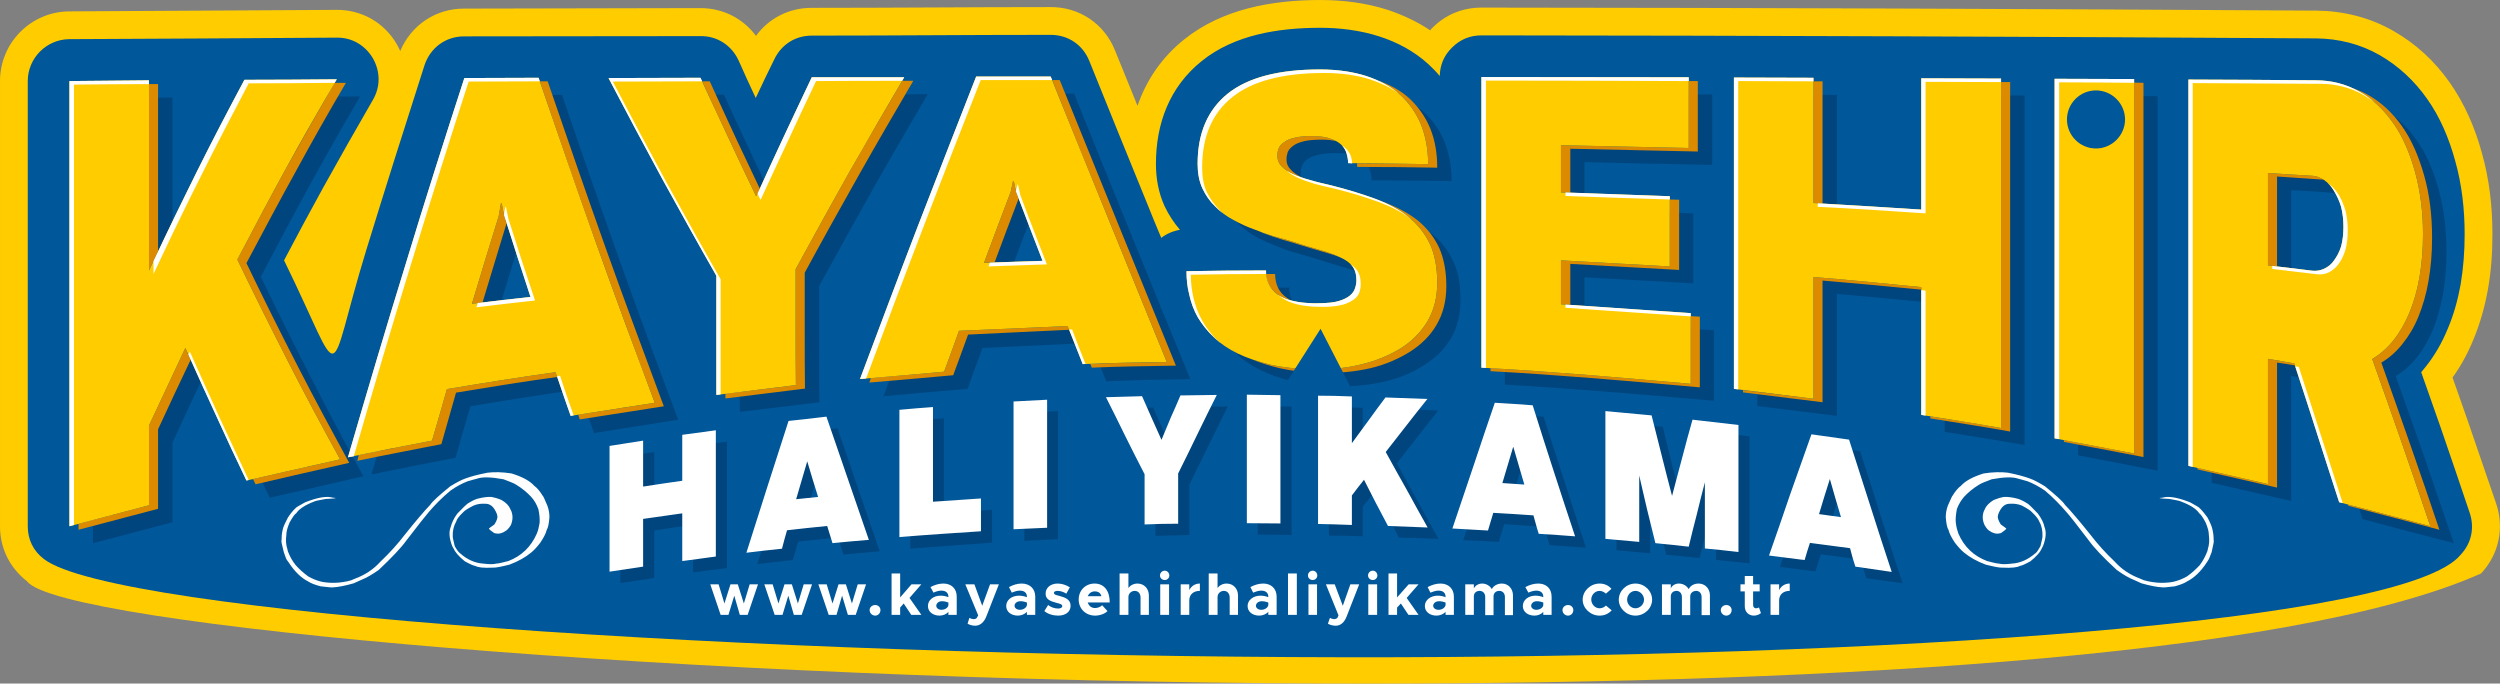 <?xml version="1.0" encoding="UTF-8"?>
<svg xmlns="http://www.w3.org/2000/svg" xmlns:xlink="http://www.w3.org/1999/xlink" xml:space="preserve" width="138.83mm" height="37.959mm" version="1.1" style="shape-rendering:geometricPrecision; text-rendering:geometricPrecision; image-rendering:optimizeQuality; fill-rule:evenodd; clip-rule:evenodd" viewBox="0 0 9901 2707">
 <rect x="0" y="0" width="9901" height="2707" fill="#808080" stroke="none"/>
 <defs>
  <style type="text/css">
   
    .fil1 {fill:#00579A}
    .fil8 {fill:#00579A}
    .fil0 {fill:#FFCC00}
    .fil4 {fill:#FEFEFE;fill-rule:nonzero}
    .fil2 {fill:#00457E;fill-rule:nonzero}
    .fil5 {fill:#DC8B00;fill-rule:nonzero}
    .fil6 {fill:#FFCC00;fill-rule:nonzero}
    .fil3 {fill:white;fill-rule:nonzero}
    .fil7 {fill:white;fill-rule:nonzero}
   
  </style>
 </defs>
 <g id="Layer_x0020_1">
  <path class="fil0" d="M4160 28c114,-1 214,66 256,172 30,73 59,146 89,219 35,-101 95,-191 185,-263 151,-121 349,-156 538,-156 90,0 181,11 268,39 59,20 116,46 168,81 3,-4 6,-7 9,-10 53,-53 120,-80 195,-80 1155,1 2145,5 3306,12 107,1 211,27 304,80 90,51 165,121 224,205 59,84 100,179 127,278 30,105 42,214 42,323 0,74 -5,147 -18,219 -12,67 -31,134 -57,197 -22,54 -49,104 -83,151 19,54 38,108 57,162 39,113 77,225 116,338 33,98 10,201 -60,276 -766,342 -2724,442 -4566,436 -2548,-9 -5023,-232 -5153,-405 -69,-54 -107,-131 -107,-218 0,-294 0,-588 0,-882 0,-294 0,-588 0,-881 0,-152 123,-275 274,-276 380,-2 674,-4 1058,-6 100,-1 190,50 240,137 5,9 9,17 13,26 43,-102 140,-168 252,-168 321,-1 614,-1 937,-2 89,0 169,41 220,110 51,-70 131,-111 220,-111 329,0 621,-3 946,-3z"></path>
  <path class="fil1" d="M9173 152c89,1 174,22 251,66 75,43 138,102 188,173 52,73 87,157 111,244 27,95 38,194 38,293 0,67 -5,134 -16,199 -11,60 -27,119 -51,175 -22,54 -51,105 -87,150 -6,7 -12,15 -18,22 26,73 51,146 77,219 39,113 77,225 115,338 20,59 7,120 -35,165 -216,269 -2267,410 -4414,407 -2381,-3 -4880,-175 -5158,-389 -42,-32 -64,-77 -64,-130 0,-294 0,-588 0,-882 0,-294 0,-588 0,-881 0,-91 74,-165 164,-166 591,-3 433,-2 1059,-6 61,-1 113,30 144,82 30,53 30,114 -1,166 -66,114 -131,229 -195,344 -53,96 -105,193 -156,290 246,502 161,496 326,-42 75,-244 152,-487 230,-730 23,-70 84,-115 157,-115 346,-1 580,0 936,-1 66,-1 123,36 151,96 22,50 45,100 68,149 24,-51 48,-102 73,-152 28,-59 83,-95 149,-95 366,0 590,-3 946,-3 69,0 127,39 153,103 76,189 153,378 230,567 18,45 36,89 55,134 21,-16 46,-27 74,-32 -24,-28 -45,-60 -61,-94 -24,-53 -34,-110 -34,-167 0,-160 54,-305 181,-407 130,-105 306,-132 469,-132 79,0 159,10 234,34 72,23 139,59 195,110 16,15 31,30 45,47 1,-44 17,-82 49,-113 32,-32 71,-48 117,-48 1100,1 2198,5 3305,12z"></path>
  <path class="fil2" d="M2745 1767c0,30 0,61 0,91 0,31 0,61 0,92 -51,6 -103,15 -154,23 0,-31 0,-61 0,-92 0,-30 0,-60 0,-91 -45,7 -90,14 -134,21 0,83 0,167 0,249 0,83 0,166 0,249 44,-6 89,-13 134,-20 0,-31 0,-63 0,-94 0,-31 0,-63 0,-94 51,-8 103,-16 154,-23 0,32 0,63 0,95 0,31 0,62 0,94 44,-6 89,-12 134,-17 0,-84 0,-167 0,-251 0,-83 0,-167 0,-250 -45,6 -90,12 -134,18zm595 429c48,-4 96,-8 144,-13 -28,-81 -56,-163 -84,-244 -28,-81 -55,-163 -83,-243 -50,5 -100,11 -150,17 -29,87 -56,174 -84,260 -28,87 -56,174 -84,261 47,-6 94,-11 141,-16 7,-24 14,-48 21,-73 52,-5 105,-11 158,-17 7,23 14,46 21,68zm-143 -173c14,-50 28,-100 43,-150 14,46 29,93 44,140 -29,3 -58,6 -87,10zm541 9c0,-62 0,-125 0,-187 0,-63 0,-125 0,-188 -44,3 -89,7 -133,11 0,84 0,168 0,252 0,84 0,169 0,253 108,-9 216,-16 324,-24 0,-43 0,-86 0,-130 -64,5 -128,9 -191,13zm319 110c45,-2 89,-5 133,-7 0,-84 0,-169 0,-253 0,-84 0,-169 0,-254 -44,3 -88,5 -133,7 0,85 0,169 0,253 0,85 0,169 0,254zm662 -531c-13,29 -26,59 -38,88 -13,29 -25,59 -38,88 -13,-29 -26,-58 -38,-86 -13,-29 -26,-58 -38,-87 -48,2 -96,3 -143,5 25,50 50,101 76,152 25,51 51,102 76,152 0,34 0,67 0,100 0,33 0,66 0,99 44,-1 89,-2 134,-3 0,-33 0,-66 0,-99 0,-33 0,-66 0,-100 25,-51 50,-103 76,-155 25,-51 51,-103 76,-155 -48,0 -95,1 -143,1zm262 506c44,0 89,1 134,2 0,-85 0,-170 0,-255 0,-84 0,-169 0,-254 -45,0 -90,-1 -134,-1 0,85 0,169 0,254 0,85 0,170 0,254zm559 12c52,1 105,3 157,5 -28,-50 -56,-100 -83,-150 -27,-49 -55,-99 -82,-149 27,-35 54,-70 82,-105 27,-35 54,-70 82,-104 -55,-3 -110,-5 -166,-7 -22,31 -45,61 -67,91 -22,30 -44,60 -66,90 0,-31 0,-61 0,-92 0,-31 0,-62 0,-93 -45,-1 -89,-3 -134,-3 0,85 0,170 0,254 0,85 0,170 0,255 45,0 89,1 134,3 0,-39 0,-78 0,-117 16,-20 32,-41 48,-62 16,31 32,61 48,92 15,31 31,61 47,92zm597 30c48,3 96,7 144,10 -28,-86 -57,-173 -84,-259 -28,-87 -56,-173 -84,-260 -50,-3 -100,-7 -149,-10 -29,83 -57,166 -85,249 -28,83 -56,167 -84,250 47,2 94,5 141,7 7,-23 14,-47 21,-70 53,3 106,7 159,11 7,24 14,48 21,72zm-144 -201c14,-48 29,-96 44,-143 14,49 29,99 43,149 -29,-2 -58,-4 -87,-6zm936 -230c-61,-7 -122,-14 -183,-20 -13,50 -27,100 -41,150 -13,50 -26,101 -40,151 -13,-53 -27,-107 -41,-160 -13,-53 -26,-106 -39,-159 -61,-5 -122,-11 -183,-17 0,85 0,169 0,253 0,85 0,169 0,253 44,4 88,8 133,12 0,-44 0,-87 0,-131 0,-44 0,-88 0,-131 11,44 21,89 32,134 10,44 21,89 32,134 44,4 88,8 132,13 11,-43 22,-85 32,-128 11,-42 22,-85 33,-127 0,44 0,87 0,131 0,44 0,87 0,131 44,5 88,9 133,14 0,-84 0,-168 0,-251 0,-84 0,-168 0,-252zm462 562c48,6 96,13 144,20 -28,-87 -57,-174 -85,-261 -27,-87 -55,-175 -83,-262 -50,-8 -100,-15 -150,-22 -28,80 -56,160 -84,240 -28,80 -56,160 -84,240 47,6 94,12 141,18 7,-23 14,-45 21,-68 53,7 106,14 159,22 7,24 14,48 21,73zm-144 -208c14,-47 29,-93 44,-140 14,51 28,101 43,151 -29,-4 -58,-8 -87,-11z"></path>
  <path class="fil3" d="M2702 1722c0,30 0,61 0,91 0,30 0,61 0,91 -52,7 -103,15 -155,23 0,-30 0,-61 0,-91 0,-30 0,-61 0,-91 -44,7 -89,14 -133,21 0,83 0,166 0,249 0,83 0,166 0,249 44,-7 89,-13 133,-20 0,-31 0,-63 0,-94 0,-32 0,-63 0,-95 52,-7 103,-15 155,-22 0,31 0,63 0,94 0,32 0,63 0,95 44,-6 89,-12 133,-18 0,-83 0,-167 0,-250 0,-83 0,-167 0,-250 -44,6 -89,12 -133,18zm595 429c48,-5 96,-9 144,-13 -28,-81 -56,-163 -84,-244 -28,-82 -56,-163 -84,-244 -50,6 -100,12 -150,17 -28,87 -56,174 -84,261 -28,87 -55,173 -83,261 47,-6 93,-11 141,-16 6,-24 13,-49 20,-73 53,-6 106,-12 159,-17 7,22 14,45 21,68zm-144 -174c15,-50 29,-100 44,-150 14,47 28,94 43,141 -29,3 -58,6 -87,9zm542 10c0,-63 0,-125 0,-188 0,-62 0,-125 0,-187 -45,3 -89,7 -133,11 0,84 0,168 0,252 0,84 0,168 0,252 108,-9 215,-16 323,-23 0,-43 0,-87 0,-130 -63,4 -127,9 -190,13zm319 109c44,-2 88,-4 133,-6 0,-84 0,-169 0,-253 0,-85 0,-169 0,-254 -45,2 -89,5 -133,7 0,84 0,169 0,253 0,85 0,169 0,253zm661 -530c-12,29 -25,58 -38,87 -12,30 -25,59 -37,89 -13,-29 -26,-58 -39,-87 -12,-28 -25,-57 -38,-86 -47,1 -95,3 -143,4 26,51 51,102 76,153 25,51 51,101 77,152 0,33 0,66 0,99 0,34 0,67 0,100 44,-2 89,-3 133,-3 0,-33 0,-66 0,-99 0,-33 0,-67 0,-100 26,-52 51,-103 76,-155 25,-52 51,-104 77,-156 -48,1 -96,1 -144,2zm263 506c44,0 89,1 133,1 0,-84 0,-169 0,-254 0,-85 0,-169 0,-254 -44,-1 -89,-1 -133,-2 0,85 0,170 0,255 0,85 0,169 0,254zm559 11c52,2 104,4 157,6 -28,-50 -56,-100 -83,-150 -28,-50 -56,-99 -83,-149 27,-35 55,-70 82,-105 27,-35 55,-70 83,-105 -56,-2 -111,-4 -166,-6 -23,30 -45,61 -67,91 -22,30 -44,60 -66,90 0,-31 0,-62 0,-93 0,-30 0,-61 0,-92 -45,-2 -90,-3 -134,-3 0,84 0,169 0,254 0,85 0,170 0,254 44,1 89,2 134,4 0,-39 0,-78 0,-117 15,-21 32,-41 48,-62 16,31 31,61 47,92 16,30 32,61 48,91zm597 31c48,3 95,6 144,10 -29,-87 -57,-173 -85,-259 -28,-87 -56,-173 -83,-260 -50,-4 -100,-7 -150,-10 -28,83 -57,166 -84,249 -28,83 -56,166 -84,249 47,3 94,5 141,8 7,-24 14,-47 21,-70 53,3 106,6 159,10 7,24 13,49 21,73zm-144 -201c14,-48 29,-96 43,-144 15,50 29,100 44,150 -29,-2 -58,-4 -87,-6zm935 -230c-61,-7 -121,-14 -182,-21 -14,50 -28,100 -41,151 -13,50 -27,100 -40,151 -14,-54 -28,-107 -41,-160 -13,-53 -27,-106 -40,-159 -61,-6 -122,-11 -183,-17 0,84 0,169 0,253 0,84 0,169 0,253 44,4 89,8 134,12 0,-44 0,-88 0,-131 0,-44 0,-88 0,-132 10,45 21,90 31,134 11,45 22,90 33,134 43,4 88,9 132,14 10,-43 21,-85 32,-128 10,-42 21,-85 32,-127 0,43 0,87 0,131 0,43 0,87 0,131 45,4 89,9 133,14 0,-84 0,-168 0,-252 0,-83 0,-167 0,-251zm463 561c47,7 95,14 144,21 -29,-87 -57,-174 -85,-262 -28,-87 -56,-174 -84,-262 -50,-7 -99,-14 -149,-21 -28,80 -57,160 -85,240 -27,80 -55,160 -83,240 47,6 93,12 141,18 7,-23 13,-45 21,-68 52,7 105,14 159,21 6,25 13,49 21,73zm-144 -208c14,-46 28,-93 43,-139 14,50 29,101 44,151 -30,-4 -59,-8 -87,-12z"></path>
  <path class="fil4" d="M7864 2236c-35,-13 -63,-29 -86,-48 -11,-9 -23,-22 -36,-39 -14,-21 -22,-37 -25,-50 -6,-9 -9,-26 -11,-51 0,-16 3,-31 8,-45 12,-27 18,-41 19,-40 11,-18 22,-31 33,-39 18,-20 48,-36 90,-49 38,-6 70,-6 96,-3 36,7 65,15 87,23 17,6 37,17 60,31 43,35 70,59 79,73 24,25 58,65 102,120 26,34 58,70 95,105 27,30 60,52 97,66l19 8 16 4c24,5 46,7 65,6 23,-1 38,-4 43,-6 12,-3 28,-9 46,-19 20,-14 36,-29 51,-45 12,-16 22,-34 30,-55 2,-6 2,-9 2,-9 5,-15 7,-33 4,-55 0,-13 -4,-29 -13,-50 -11,-21 -20,-33 -25,-36 -11,-17 -35,-33 -73,-47l-5 -2c-4,-1 -17,-4 -40,-8 -23,-1 -36,-2 -38,-3l-1 0c0,-1 4,-2 11,-2 22,-7 56,-2 101,15l10 4c24,13 35,20 35,21 12,11 23,25 33,39 11,21 17,36 19,46 4,16 5,31 5,44 2,1 -1,16 -8,47l-10 25c-1,2 -4,8 -9,15 -24,37 -51,62 -79,76 -9,6 -25,13 -48,19 -31,4 -47,5 -50,4 -20,-1 -47,-6 -82,-16l-31 -14c-18,-7 -41,-20 -67,-39 -53,-49 -90,-88 -110,-116 -48,-63 -77,-100 -89,-113 -24,-28 -52,-57 -85,-85 -25,-17 -48,-29 -69,-37 -20,-6 -32,-9 -36,-10 -22,-8 -57,-7 -106,2 -27,10 -44,17 -51,22 -23,14 -42,30 -58,47 -12,14 -22,30 -29,49 -4,22 -6,41 -4,55 2,17 6,31 10,42 23,53 61,89 114,109 25,7 41,10 47,10 10,3 27,3 51,0 33,-2 64,-16 93,-41 5,-3 11,-12 20,-28 5,-21 8,-33 8,-38 1,-23 -3,-43 -13,-60 -2,-7 -11,-20 -29,-37 -4,-5 -17,-14 -40,-26 -15,-6 -30,-8 -46,-7 -21,-1 -36,13 -47,41l-1 5c-3,8 1,20 11,36 15,10 22,16 22,17 -1,2 -8,8 -21,17 -11,3 -19,3 -25,1l-9 -3c-5,-2 -7,-3 -7,-4 -8,-3 -16,-11 -24,-25 -9,-19 -10,-38 -3,-56l4 -8c5,-13 17,-25 35,-36 15,-6 28,-10 39,-12 14,-1 33,1 56,7 13,4 26,11 40,20 5,3 18,16 40,39 14,19 23,37 26,53 8,19 6,45 -6,76l-4 7c-6,16 -22,34 -46,53 -22,12 -36,18 -41,18 -10,6 -33,9 -69,7 -12,1 -35,-4 -67,-12z"></path>
  <path class="fil4" d="M2018 2236c35,-13 63,-29 86,-48 11,-9 23,-22 36,-39 14,-21 22,-37 25,-50 6,-9 9,-26 11,-51 0,-16 -3,-31 -8,-45 -11,-27 -18,-41 -19,-40 -11,-18 -22,-31 -33,-39 -18,-20 -48,-36 -90,-49 -38,-6 -69,-6 -95,-3 -37,7 -66,15 -88,23 -17,6 -37,17 -60,31 -43,35 -70,59 -79,73 -24,25 -58,65 -102,120 -26,34 -58,70 -95,105 -27,30 -60,52 -97,66l-19 8 -15 4c-24,5 -46,7 -66,6 -23,-1 -37,-4 -43,-6 -12,-3 -28,-9 -46,-19 -19,-14 -36,-29 -50,-45 -13,-16 -23,-34 -31,-55 -1,-6 -2,-9 -2,-9 -5,-15 -7,-33 -4,-55 0,-13 4,-29 13,-50 12,-21 20,-33 26,-36 11,-17 35,-33 72,-47l5 -2c4,-1 18,-4 40,-8 24,-1 36,-2 39,-3l0 0c0,-1 -4,-2 -11,-2 -22,-7 -56,-2 -101,15l-10 4c-24,13 -35,20 -35,21 -12,11 -23,25 -32,39 -11,21 -18,36 -20,46 -4,16 -5,31 -5,44 -2,1 1,16 9,47l9 25c1,2 4,8 10,15 24,37 50,62 78,76 9,6 25,13 49,19 30,4 47,5 50,4 19,-1 46,-6 81,-16l31 -14c18,-7 41,-20 68,-39 52,-49 89,-88 109,-116 48,-63 78,-100 89,-113 24,-28 52,-57 86,-85 24,-17 47,-29 68,-37 20,-6 32,-9 36,-10 22,-8 57,-7 106,2 27,10 44,17 51,22 23,14 42,30 58,47 13,14 22,30 29,49 5,22 6,41 5,55 -3,17 -6,31 -11,42 -23,53 -61,89 -113,109 -26,7 -42,10 -48,10 -10,3 -27,3 -51,0 -33,-2 -64,-16 -92,-41 -5,-3 -12,-12 -21,-28 -5,-21 -8,-33 -8,-38 -1,-23 4,-43 14,-60 1,-7 10,-20 28,-37 4,-5 17,-14 41,-26 14,-6 29,-8 45,-7 21,-1 36,13 47,41l1 5c3,8 -1,20 -11,36 -15,10 -22,16 -22,17 1,2 8,8 21,17 11,3 19,3 25,1l9 -3c5,-2 7,-3 7,-4 8,-3 16,-11 25,-25 8,-19 9,-38 2,-56l-4 -8c-5,-13 -16,-25 -35,-36 -14,-6 -28,-10 -39,-12 -14,-1 -33,1 -56,7 -13,4 -26,11 -40,20 -4,3 -18,16 -40,39 -14,19 -22,37 -26,53 -8,19 -6,45 6,76l4 7c7,16 22,34 46,53 22,12 36,18 41,18 10,6 33,9 69,7 12,1 35,-4 67,-12z"></path>
  <path class="fil2" d="M683 1138c63,-132 125,-261 188,-388 62,-124 126,-246 190,-366 121,-1 243,-2 365,-2 -66,113 -132,229 -197,347 -66,120 -131,243 -196,367 67,139 135,275 203,408 66,130 135,258 203,382 -124,29 -247,57 -371,85 -40,-85 -80,-172 -120,-259 -40,-87 -81,-176 -121,-266 -49,101 -96,203 -144,307 0,105 0,210 0,315 -106,28 -210,56 -315,83 0,-294 0,-587 0,-881 0,-294 0,-588 0,-882 105,0 209,-1 315,-2 0,126 0,251 0,376 0,126 0,251 0,376zm1610 404c-144,20 -287,43 -430,67 -20,67 -39,135 -59,204 -111,21 -222,43 -333,66 77,-264 153,-521 230,-774 76,-247 154,-490 230,-728 98,-1 197,-1 295,-1 76,224 153,445 230,661 76,212 153,421 230,625 -111,18 -223,35 -333,53 -21,-57 -40,-115 -60,-173zm-331 -271c77,-10 154,-19 232,-27 -36,-107 -70,-214 -105,-322 -3,-17 -6,-33 -9,-50 -1,0 -2,0 -3,0 -4,17 -6,35 -9,52 -36,115 -71,230 -106,347zm1712 -898c-72,124 -145,248 -216,374 -71,127 -143,256 -214,386 0,77 0,153 0,230 0,77 0,153 1,230 -106,13 -210,26 -315,38 0,-78 0,-157 0,-236 0,-78 0,-157 0,-236 -72,-125 -144,-253 -214,-383 -72,-131 -142,-264 -213,-399 121,-1 243,-1 364,-2 37,80 73,159 110,237 36,78 73,155 110,231 0,0 1,0 2,0 36,-79 73,-158 109,-237 37,-78 73,-155 110,-232 121,0 244,-1 366,-1zm647 985c-144,7 -287,13 -430,20 -20,53 -39,107 -59,162 -111,9 -222,19 -333,29 77,-205 153,-408 230,-609 77,-199 154,-395 230,-589 98,0 197,0 295,0 76,190 153,379 230,567 76,188 153,376 230,563 -112,2 -223,4 -333,9 -21,-51 -40,-101 -60,-152zm-331 -250c77,-2 154,-5 232,-7 -36,-91 -71,-183 -106,-275 -3,-14 -5,-28 -8,-42 -1,0 -2,0 -3,0 -4,15 -6,29 -9,43 -36,93 -71,187 -106,281zm1116 31c0,41 16,72 47,95 31,22 80,34 144,34 33,1 60,-1 82,-5 21,-4 38,-10 51,-18 13,-8 22,-18 27,-30 5,-11 8,-24 8,-38 0,-24 -6,-43 -17,-56 -12,-14 -27,-26 -50,-36 -21,-9 -49,-19 -81,-28 -33,-9 -69,-21 -111,-34 -19,-6 -42,-12 -68,-20 -26,-7 -52,-16 -79,-27 -28,-11 -55,-22 -82,-37 -26,-14 -50,-32 -71,-52 -21,-21 -38,-45 -51,-73 -13,-28 -19,-61 -19,-98 0,-121 39,-214 119,-278 79,-63 201,-95 366,-95 68,0 129,9 183,26 54,17 99,42 134,74 36,33 64,72 83,119 18,45 28,98 28,155 -106,-2 -212,-2 -317,-3 0,-13 -2,-25 -6,-38 -3,-13 -10,-24 -20,-35 -11,-10 -26,-18 -44,-25 -18,-6 -42,-10 -71,-10 -28,0 -52,2 -70,7 -18,4 -32,10 -43,17 -10,8 -17,16 -21,25 -4,10 -6,20 -6,30 0,16 6,29 17,41 11,11 26,22 45,31 20,9 42,17 68,24 26,7 54,13 83,20 65,16 123,35 174,54 52,19 97,43 133,72 37,29 65,65 84,107 20,41 29,92 29,152 0,59 -12,111 -38,154 -26,44 -61,78 -106,106 -45,29 -96,51 -156,65 -61,14 -124,20 -193,19 -62,-1 -118,-7 -168,-19 -48,-11 -91,-26 -128,-44 -37,-18 -68,-38 -94,-63 -26,-24 -47,-51 -64,-80 -16,-28 -27,-58 -34,-89 -8,-31 -12,-62 -12,-94 105,-1 210,-2 315,-2zm854 -766c273,0 547,0 821,1 0,93 0,186 0,279 -169,-3 -338,-7 -506,-11 0,63 0,125 0,187 143,5 287,10 431,16 0,92 0,185 0,277 -144,-8 -288,-16 -431,-24 0,59 0,117 0,175 171,11 342,23 513,35 0,93 0,186 0,279 -276,-24 -552,-48 -828,-64 0,-192 0,-383 0,-575 0,-192 0,-384 0,-575zm1000 2c104,0 209,0 315,1 0,82 0,165 0,248 0,83 0,165 0,248 142,8 284,17 427,26 0,-87 0,-174 0,-260 0,-87 0,-174 0,-261 105,1 210,1 316,1 0,231 0,462 0,692 0,231 0,461 0,692 -106,-18 -211,-35 -316,-52 0,-84 0,-168 0,-253 0,-84 0,-168 0,-253 -143,-14 -285,-28 -427,-40 0,81 0,161 0,242 0,80 0,161 0,241 -106,-13 -211,-26 -315,-39 0,-206 0,-411 0,-617 0,-205 0,-411 0,-616zm1270 5c105,0 210,1 315,1 0,247 0,494 0,742 0,247 0,494 0,741 -105,-20 -210,-41 -315,-61 0,-237 0,-474 0,-712 0,-237 0,-474 0,-711zm949 1127c-35,-7 -70,-12 -105,-18 0,83 0,165 0,248 0,82 0,165 0,247 -105,-24 -210,-48 -315,-72 0,-254 0,-510 0,-765 0,-255 0,-510 0,-765 169,1 337,2 506,3 62,1 119,15 170,44 52,29 97,71 135,125 38,53 66,118 87,193 21,76 32,159 32,249 0,61 -5,118 -14,170 -10,52 -23,99 -40,141 -18,42 -39,78 -64,109 -25,31 -52,55 -83,73 38,108 77,217 115,326 38,111 76,223 115,336 -121,-31 -242,-63 -361,-95 -30,-93 -61,-186 -90,-278 -29,-91 -59,-182 -88,-271zm71 -368c17,3 33,0 48,-7 15,-7 29,-18 39,-33 11,-15 21,-34 27,-57 7,-22 10,-48 10,-77 0,-27 -3,-53 -10,-77 -6,-24 -16,-45 -27,-63 -10,-18 -24,-33 -38,-44 -15,-10 -31,-16 -48,-17 -59,-4 -118,-8 -177,-11 0,122 0,244 0,366 58,6 117,13 176,20z"></path>
  <path class="fil5" d="M1325 328l45 0c-67,114 -133,230 -197,348 -66,119 -131,242 -197,366 67,139 135,276 203,408 67,131 136,258 204,383 -124,28 -248,56 -371,85l-10 -21c115,-26 229,-52 345,-78 -69,-125 -137,-252 -204,-383 -68,-133 -136,-269 -203,-408 65,-124 130,-247 196,-367 63,-113 126,-223 189,-333zm-570 1097c-43,90 -86,182 -129,275 0,105 0,210 0,315 -105,28 -210,55 -315,83l0 -24c93,-24 186,-49 279,-73 0,-105 0,-210 0,-316 48,-103 96,-205 144,-307l21 47zm-165 -1092l36 0c0,125 0,251 0,376l0 286c-12,25 -24,50 -36,76 0,-126 0,-251 0,-376l0 -362zm1617 1160c-134,18 -267,40 -401,62 -19,68 -39,136 -58,204 -112,22 -223,43 -333,66l6 -23c97,-20 193,-38 290,-57 20,-68 40,-136 59,-204 143,-24 286,-47 430,-67l7 19zm-69 -1171l31 0c77,224 153,445 230,661 76,213 154,421 230,626 -111,17 -222,35 -333,52l-6 -19c100,-15 202,-31 303,-47 -77,-205 -154,-413 -230,-626 -76,-211 -150,-427 -225,-647zm-132 563c-32,104 -63,208 -95,313l-42 5c35,-116 70,-232 106,-347 3,-17 6,-34 9,-51 1,0 2,0 3,0 3,16 6,33 10,49l9 31zm1611 -565c-72,123 -145,248 -216,374 -71,126 -143,255 -214,386 0,76 0,153 0,230 0,76 0,153 1,229 -105,13 -210,26 -315,39l0 -19c93,-11 186,-22 279,-34 -1,-76 -1,-153 -1,-229 0,-77 0,-154 0,-230 71,-131 143,-260 214,-387 68,-121 139,-240 208,-359l44 0zm-836 2l30 0c36,79 72,158 109,237 30,63 59,125 89,188l-13 29c-1,0 -2,0 -2,0 -37,-77 -74,-154 -110,-232 -35,-73 -69,-147 -103,-222zm1453 984c-133,7 -267,12 -400,19 -19,53 -39,107 -59,161 -111,10 -222,20 -332,29l6 -18c97,-8 193,-16 290,-25 20,-54 40,-108 59,-162 143,-6 286,-12 430,-19l6 15zm-67 -989l30 0c77,190 154,379 230,567 77,189 153,376 230,564 -111,2 -222,3 -333,8l-6 -15c101,-4 202,-6 303,-7 -77,-188 -153,-376 -230,-564 -75,-183 -150,-367 -224,-553zm-133 470c-32,84 -64,168 -95,252l-42 2c35,-94 70,-188 106,-282 3,-14 6,-28 9,-42 1,0 2,0 3,0 3,14 6,28 9,42l10 28zm1016 298c0,41 15,73 47,95 4,3 9,6 14,9 -20,-6 -37,-13 -51,-23 -27,-20 -43,-46 -46,-81l36 0zm253 -68c-13,-5 -27,-9 -43,-14 -32,-9 -69,-20 -111,-33 -19,-6 -41,-13 -67,-20 -27,-8 -53,-17 -80,-27 -7,-3 -13,-6 -20,-8 22,8 43,15 63,21 27,7 49,14 68,19 42,14 78,25 111,34 31,9 58,18 79,28zm153 -699c50,18 92,41 126,72 35,33 63,72 82,118 19,46 28,98 28,156 -105,-2 -211,-3 -317,-3 0,-5 0,-10 -1,-14 94,0 188,1 282,3 0,-58 -10,-110 -28,-156 -19,-46 -47,-86 -82,-118 -26,-23 -55,-42 -90,-58zm-163 241c-16,-4 -36,-6 -59,-6 -28,0 -51,2 -69,6 -19,5 -33,10 -43,18 -10,7 -18,16 -22,25 -3,9 -5,19 -5,30 0,15 5,28 17,40 11,12 26,22 44,31l3 1c-14,-4 -27,-10 -39,-15 -19,-9 -33,-19 -45,-31 -11,-12 -16,-25 -16,-40 0,-11 1,-21 5,-30 4,-10 11,-18 22,-25 10,-8 24,-14 43,-18 17,-4 41,-7 69,-6 29,0 53,3 71,10 9,3 17,6 24,10zm180 239l9 3c51,19 96,43 133,72 36,30 64,65 84,107 19,42 29,93 29,153 0,59 -13,110 -39,154 -25,43 -61,78 -105,106 -45,28 -97,51 -156,65 -61,14 -125,20 -194,19 -62,-1 -118,-8 -167,-19 -41,-10 -78,-22 -110,-35 23,8 47,15 73,21 50,11 106,17 168,18 69,2 133,-4 193,-19 60,-14 111,-36 157,-64 44,-28 79,-63 105,-106 26,-44 39,-95 39,-154 0,-60 -10,-112 -29,-153 -20,-42 -48,-77 -85,-107 -29,-24 -65,-44 -105,-61zm1215 -477l36 0c0,93 0,186 0,279 -169,-4 -337,-7 -505,-11l0 174 -37 -1c0,-63 0,-125 0,-187 169,4 337,7 506,11l0 -265zm-75 469l37 1c0,93 0,186 0,278 -144,-8 -288,-16 -431,-24l0 162 -37 -2c0,-58 0,-116 0,-174 143,8 287,16 431,24l0 -265zm83 462l36 2c0,93 0,187 0,280 -277,-25 -553,-49 -829,-64l0 -12c264,15 528,38 793,62l0 -268zm486 -930l36 0c0,83 0,166 0,249l0 235 -36 -2c0,-82 0,-165 0,-248l0 -234zm743 3l36 0c0,231 0,461 0,692 0,231 0,461 0,692 -105,-19 -211,-35 -316,-52l0 -8c93,14 187,29 280,46 0,-231 0,-462 0,-692l0 -678zm-316 822c-131,-13 -261,-25 -391,-36 0,80 0,161 0,241 0,81 0,161 0,241 -106,-13 -210,-26 -315,-39l0 -9c93,11 185,23 279,34 0,-80 0,-161 0,-241 0,-80 0,-161 0,-241 142,11 284,26 427,40l0 10zm843 -820l37 1c0,247 0,494 0,741 0,247 0,494 0,741 -106,-20 -211,-40 -315,-60l0 -7c92,17 185,35 278,53 0,-247 0,-494 0,-741l0 -728zm637 1120c-24,-4 -48,-8 -71,-11 0,82 0,165 0,247 0,83 0,165 0,248 -106,-24 -211,-48 -315,-72l0 -6c92,21 185,42 279,64 0,-83 0,-165 0,-248 0,-83 0,-165 0,-248 34,6 69,12 104,18l3 8zm228 -1098c22,7 42,16 62,27 51,29 96,70 134,124 38,54 66,119 87,193 22,76 32,159 32,250 0,61 -5,117 -14,169 -9,53 -23,100 -40,142 -17,42 -39,78 -64,109 -24,30 -52,55 -83,73 38,108 77,216 115,326 39,111 77,223 115,336 -121,-32 -241,-64 -361,-95l-1 -5c108,28 217,57 326,86 -38,-113 -77,-226 -115,-336 -38,-110 -77,-219 -115,-326 31,-19 59,-43 83,-73 25,-31 46,-67 64,-110 17,-41 31,-88 40,-141 9,-52 14,-108 14,-170 0,-90 -11,-173 -32,-249 -21,-75 -49,-140 -87,-193 -38,-54 -83,-95 -134,-124 -9,-5 -17,-9 -26,-13zm-114 362c-3,0 -6,0 -8,0 -59,-4 -118,-8 -177,-12l0 356c-12,-1 -24,-3 -36,-4 0,-122 0,-244 0,-366 59,4 117,8 176,11 16,1 31,6 45,15z"></path>
  <path class="fil6" d="M590 1071c63,-132 125,-262 188,-388 62,-125 126,-247 190,-367 122,0 243,-1 366,-2 -67,114 -133,229 -198,347 -66,120 -131,243 -196,367 67,139 135,275 203,408 67,131 135,258 204,383 -125,28 -248,56 -371,84 -41,-85 -81,-171 -121,-259 -40,-87 -80,-175 -121,-266 -48,102 -96,204 -144,307 0,106 0,211 0,316 -105,28 -210,55 -315,83 0,-294 0,-588 0,-882 0,-294 0,-587 0,-881 105,-1 210,-2 315,-3 0,126 0,251 0,377 0,125 0,250 0,376zm1610 403c-144,20 -287,43 -430,67 -19,68 -39,136 -59,204 -111,21 -222,43 -333,66 77,-264 153,-521 231,-773 75,-248 153,-491 230,-729 98,0 196,-1 294,-1 77,224 153,445 230,661 76,213 153,421 230,626 -111,17 -222,35 -333,52 -20,-57 -40,-115 -60,-173zm-331 -271c77,-9 155,-19 232,-27 -35,-106 -70,-214 -104,-322 -4,-16 -7,-33 -10,-49 -1,0 -2,0 -3,0 -3,17 -6,34 -9,51 -36,115 -71,231 -106,347zm1712 -897c-72,123 -145,248 -216,373 -71,127 -143,256 -214,387 0,76 0,153 0,230 0,76 0,153 1,229 -106,13 -210,26 -315,39 0,-79 0,-157 0,-236 0,-79 0,-158 0,-236 -72,-126 -143,-254 -214,-383 -71,-131 -142,-264 -213,-400 121,0 243,-1 364,-1 37,79 73,158 110,236 36,78 73,155 110,232 0,0 1,0 2,0 36,-80 73,-159 109,-237 37,-78 73,-156 110,-233 121,0 244,0 366,0zm647 985c-144,7 -287,13 -430,19 -19,54 -39,108 -59,162 -111,10 -222,20 -333,29 77,-205 153,-408 230,-608 77,-199 154,-396 230,-590 99,0 197,0 295,0 77,190 153,379 230,567 77,188 153,376 230,564 -111,1 -223,3 -333,8 -20,-50 -40,-101 -60,-151zm-331 -250c77,-3 155,-6 232,-8 -35,-91 -71,-183 -105,-274 -3,-14 -6,-28 -9,-42 -1,0 -2,0 -3,0 -3,14 -6,28 -9,42 -36,94 -71,188 -106,282zm1117 30c0,41 15,73 46,95 31,22 80,34 144,35 33,0 60,-1 82,-5 21,-4 38,-11 51,-19 13,-8 22,-18 27,-29 5,-12 8,-25 8,-38 0,-24 -6,-43 -17,-57 -11,-14 -27,-25 -50,-35 -21,-10 -49,-20 -81,-29 -33,-9 -69,-20 -111,-34 -19,-5 -41,-12 -68,-19 -26,-8 -52,-17 -79,-28 -28,-10 -54,-22 -81,-37 -27,-14 -51,-32 -71,-52 -22,-21 -39,-45 -52,-73 -13,-28 -19,-61 -19,-97 0,-122 40,-214 119,-278 80,-64 201,-96 366,-96 68,0 130,9 183,26 54,18 99,42 135,75 35,32 63,72 82,118 18,46 28,98 28,156 -106,-2 -211,-3 -317,-4 0,-12 -2,-25 -6,-38 -3,-12 -10,-24 -20,-34 -11,-11 -26,-19 -44,-25 -18,-7 -42,-10 -71,-10 -28,-1 -52,2 -69,6 -19,4 -33,10 -43,18 -11,7 -18,15 -22,25 -4,9 -5,19 -5,30 0,15 5,28 16,40 12,12 26,22 45,31 20,9 42,17 69,24 26,8 53,14 83,21 64,16 122,34 174,53 51,19 96,43 132,72 37,30 65,65 85,107 19,41 29,93 29,153 0,59 -13,110 -39,154 -26,43 -61,78 -105,106 -46,28 -97,50 -157,64 -60,15 -124,21 -193,19 -62,-1 -118,-7 -168,-18 -48,-12 -91,-26 -128,-44 -37,-18 -68,-39 -94,-64 -26,-24 -47,-51 -64,-79 -16,-28 -27,-58 -34,-90 -8,-31 -11,-62 -11,-93 104,-2 209,-3 315,-3zm853 -766c273,0 547,1 821,1 0,94 0,187 0,280 -169,-4 -337,-7 -506,-11 0,62 0,124 0,187 143,5 287,10 431,15 0,93 0,185 0,278 -144,-8 -288,-16 -431,-24 0,58 0,116 0,174 171,12 343,24 514,35 0,93 0,186 0,280 -277,-25 -553,-49 -829,-64 0,-192 0,-384 0,-576 0,-191 0,-383 0,-575zm1000 2c104,0 209,1 315,1 0,83 0,166 0,248 0,83 0,166 0,248 142,8 284,17 427,26 0,-86 0,-173 0,-260 0,-87 0,-174 0,-260 105,0 211,1 316,1 0,231 0,461 0,692 0,230 0,461 0,692 -105,-19 -211,-35 -316,-52 0,-84 0,-169 0,-253 0,-84 0,-169 0,-253 -143,-14 -285,-29 -427,-40 0,80 0,161 0,241 0,80 0,161 0,241 -106,-13 -211,-26 -315,-39 0,-205 0,-411 0,-616 0,-206 0,-411 0,-617zm1270 5c105,0 210,1 315,1 0,248 0,495 0,742 0,247 0,494 0,741 -105,-20 -210,-40 -315,-60 0,-238 0,-475 0,-712 0,-237 0,-475 0,-712zm949 1127c-35,-6 -70,-12 -104,-18 0,83 0,165 0,248 0,83 0,165 0,248 -106,-24 -211,-48 -315,-72 0,-255 0,-510 0,-765 0,-255 0,-510 0,-765 168,1 336,1 505,3 62,0 119,15 171,44 51,29 96,70 134,124 38,53 66,118 87,193 21,76 32,159 32,249 0,62 -5,118 -14,170 -9,53 -23,100 -40,141 -18,43 -39,79 -64,110 -24,30 -52,54 -83,73 38,107 77,216 115,326 38,110 77,223 115,336 -121,-32 -241,-64 -361,-95 -30,-94 -61,-187 -90,-279 -29,-91 -59,-181 -88,-271zm71 -367c17,2 33,-1 48,-8 15,-7 29,-18 39,-33 11,-15 21,-33 28,-56 6,-23 9,-49 9,-77 0,-27 -3,-53 -9,-78 -7,-24 -17,-45 -28,-63 -10,-18 -24,-33 -38,-43 -15,-11 -31,-17 -48,-18 -59,-3 -117,-7 -176,-11 0,122 0,244 0,366 58,6 117,14 175,21z"></path>
  <path class="fil7" d="M608 1034c56,-119 113,-236 170,-351 62,-125 126,-247 190,-367 122,0 243,-1 366,-2l-9 14c-114,1 -227,2 -340,2 -63,120 -127,242 -189,367 -64,126 -126,256 -188,388l0 -51zm377 867l-9 2c-41,-85 -81,-171 -121,-259 -36,-78 -73,-158 -109,-240l6 -11c40,90 80,178 120,266 38,81 75,162 113,242zm-692 178l-18 5c0,-294 0,-588 0,-882 0,-294 0,-587 0,-881 105,-1 210,-2 315,-3l0 15c-99,0 -198,1 -297,2 0,294 0,588 0,881l0 863zm1108 -272l-23 4c77,-264 153,-521 231,-773 75,-248 153,-491 230,-729 98,0 196,-1 294,-1l5 14 -282 1c-77,238 -154,481 -230,729 -76,246 -150,497 -225,755zm871 -162l-12 2c-19,-52 -36,-104 -54,-157l12 -2c17,53 35,105 54,157zm-380 -445c69,-8 139,-17 209,-24 -35,-106 -70,-214 -104,-322l-1 -4c1,-10 3,-21 6,-31 1,0 2,0 2,0 3,16 6,33 10,49 34,108 69,216 105,322 -78,8 -156,18 -232,27l5 -17zm1689 -894l-8 14c-114,0 -228,0 -341,1 -36,76 -73,154 -109,232 -37,78 -73,157 -110,237 -1,0 -2,0 -2,0l-11 -23c35,-77 70,-153 105,-228 37,-78 73,-156 110,-233 121,0 244,0 366,0zm-727 1256l-17 2c0,-79 0,-157 0,-236 0,-79 0,-158 0,-236 -72,-126 -143,-254 -214,-383 -71,-131 -142,-264 -213,-400 121,0 243,-1 364,-1l7 14c-118,0 -236,1 -354,1 71,136 142,269 213,400 71,129 142,257 214,383 0,79 0,157 0,236l0 220zm576 -63l-24 2c77,-205 153,-408 230,-608 77,-199 154,-396 230,-590 99,0 197,0 295,0l6 14c-95,0 -189,0 -283,0 -77,195 -154,391 -230,590 -75,195 -150,393 -224,592zm869 -58l-11 1c-18,-45 -36,-91 -54,-137l12 0c17,46 35,91 53,136zm-379 -401c69,-2 139,-5 209,-7 -35,-91 -71,-183 -105,-274l-1 -1c2,-9 4,-18 7,-27 1,0 1,0 2,0 3,14 6,28 9,42 34,92 70,183 105,274 -77,3 -155,5 -231,8l5 -15zm1094 31c0,5 0,10 0,14 -100,0 -199,1 -298,3 0,31 4,62 11,93 8,32 19,62 35,90 16,29 37,55 63,80 3,2 6,4 8,7 -9,-7 -17,-14 -25,-22 -26,-24 -47,-51 -64,-79 -16,-28 -27,-58 -34,-90 -8,-31 -11,-62 -11,-93 104,-2 209,-3 315,-3zm48 97c32,21 79,32 142,33 33,0 60,-1 82,-5 21,-4 38,-11 51,-19 13,-8 22,-18 27,-29 5,-12 8,-25 8,-38 0,-24 -6,-43 -17,-57 -2,-2 -4,-5 -7,-7 10,6 18,14 24,21 11,14 17,33 17,57 0,14 -2,26 -7,38 -6,12 -14,21 -28,29 -13,8 -29,15 -51,19 -21,4 -49,6 -81,5 -65,-1 -113,-13 -144,-35 -6,-4 -11,-8 -16,-12zm-219 -323c-10,-8 -20,-17 -29,-26 -22,-21 -39,-45 -52,-73 -13,-28 -19,-61 -19,-97 0,-122 40,-214 119,-278 80,-64 201,-96 366,-96 68,0 130,9 183,26 52,17 96,41 131,71 -32,-24 -70,-42 -114,-57 -53,-17 -115,-26 -183,-26 -164,0 -286,32 -365,96 -80,64 -119,157 -119,278 0,36 5,69 18,97 14,28 31,52 52,73 4,4 8,8 12,12zm512 -198l-16 -1c0,-12 -2,-25 -6,-38 -3,-11 -9,-22 -18,-32 6,4 11,8 15,12 10,10 18,22 21,34 2,8 4,17 4,25zm-260 28c8,5 16,10 25,14 20,9 42,17 69,24 26,8 53,14 83,21 64,16 122,34 174,53 51,19 96,43 132,72 4,3 8,6 11,9 -35,-27 -78,-49 -126,-67 -52,-19 -109,-37 -174,-53 -30,-7 -57,-13 -83,-20 -26,-8 -49,-16 -68,-25 -18,-8 -32,-18 -43,-28zm772 -370c273,0 547,1 821,1l0 15c-268,-1 -536,-2 -803,-2 0,192 0,384 0,575l0 563 -18 -1c0,-192 0,-384 0,-576 0,-191 0,-383 0,-575zm333 457c137,5 275,10 413,15l0 13c-138,-4 -276,-9 -413,-14l0 -14zm0 444c165,11 330,23 496,34l0 13c-166,-11 -331,-23 -496,-34l0 -13zm667 -899c104,0 209,1 315,1l0 14c-100,0 -199,-1 -298,-1 0,206 0,411 0,617l0 604 -17 -2c0,-205 0,-411 0,-616 0,-206 0,-411 0,-617zm332 498c137,8 273,16 410,25 0,-86 0,-173 0,-260 0,-87 0,-174 0,-260 105,0 211,1 316,1l0 14c-100,0 -200,-1 -299,-1 0,87 0,173 0,260 0,87 0,174 0,261 -143,-10 -285,-19 -427,-26l0 -14zm427 841l-17 -3c0,-84 0,-169 0,-253l0 -241 17 2c0,84 0,169 0,253l0 242zm511 -1334c105,0 210,1 315,1l0 15c-99,-1 -198,-2 -297,-2 0,238 0,475 0,712l0 701 -18 -3c0,-238 0,-475 0,-712 0,-237 0,-475 0,-712zm547 1537l-17 -4c0,-255 0,-510 0,-765 0,-255 0,-510 0,-765 168,1 336,1 505,3 62,0 119,15 171,44 22,12 43,27 63,44 -15,-11 -30,-21 -46,-30 -51,-29 -109,-44 -170,-44 -170,-1 -338,-2 -506,-3 0,255 0,510 0,765l0 755zm594 143l-14 -3c-30,-94 -61,-187 -90,-279 -27,-87 -56,-173 -84,-259l14 2c29,90 59,180 88,272 28,88 57,177 86,267zm-121 -920c17,2 33,-1 48,-8 15,-7 29,-18 39,-33 11,-15 21,-33 28,-56 6,-23 9,-49 9,-77 0,-27 -3,-53 -9,-78 -7,-24 -17,-45 -28,-63 -7,-12 -15,-23 -25,-32 2,1 3,2 4,3 15,11 28,26 39,43 11,18 20,40 27,63 6,25 9,51 9,78 0,28 -3,54 -9,77 -7,23 -16,41 -27,56 -11,15 -25,27 -40,34 -14,7 -30,9 -47,7 -59,-7 -118,-14 -176,-21l0 -12c52,6 105,12 158,19z"></path>
  <path class="fil1" d="M8301 358c63,0 115,52 115,115 0,63 -52,115 -115,115 -64,0 -115,-52 -115,-115 0,-63 51,-115 115,-115z"></path>
  <polygon class="fil8" points="5343,1522 5357,1553 5123,1547 5098,1509 5230,1302 "></polygon>
  <path class="fil7" d="M2854 2435l31 0 23 -76 22 76 31 0 41 -121 -33 0 -23 76 -24 -76 -29 0 -24 76 -23 -76 -33 0 41 121zm214 0l31 0 23 -76 22 76 31 0 41 -121 -33 0 -23 76 -24 -76 -29 0 -24 76 -23 -76 -33 0 41 121zm214 0l31 0 22 -76 23 76 31 0 41 -121 -33 0 -23 76 -24 -76 -29 0 -24 76 -23 -76 -33 0 41 121zm184 3c12,0 21,-10 21,-22 0,-11 -9,-20 -21,-20 -12,0 -22,9 -22,20 0,12 10,22 22,22zm183 -124l-39 0 -45 52 0 -95 -34 0 0 164 34 0 0 -29 14 -16 30 45 40 0 -47 -67 47 -54zm87 -3c-17,0 -34,5 -51,14l12 22c9,-4 20,-8 31,-8 20,0 28,11 28,24l0 2c-10,-4 -21,-6 -31,-6 -28,0 -50,17 -50,41 0,23 20,38 46,38 13,0 27,-5 35,-15l0 12 33 0 0 -72c0,-32 -21,-52 -53,-52zm-8 104c-11,0 -20,-7 -20,-16 0,-10 10,-18 22,-18 10,0 18,2 26,5l0 11c-2,11 -15,18 -28,18zm134 63c19,0 35,-13 44,-36l50 -128 -35 0 -31 85 -31 -85 -36 0 51 123 -5 9c-2,4 -7,6 -14,6 -4,0 -10,-2 -16,-5l-7 23c8,5 20,8 30,8zm184 -167c-17,0 -33,5 -50,14l11 22c10,-4 20,-8 32,-8 20,0 28,11 28,24l0 2c-11,-4 -22,-6 -31,-6 -29,0 -51,17 -51,41 0,23 20,38 46,38 13,0 27,-5 36,-15l0 12 33 0 0 -72c0,-32 -22,-52 -54,-52zm-7 104c-12,0 -21,-7 -21,-16 0,-10 10,-18 23,-18 9,0 18,2 26,5l0 11c-3,11 -15,18 -28,18zm152 23c29,0 49,-15 49,-39 0,-26 -23,-33 -44,-39 -17,-4 -22,-6 -22,-13 0,-4 6,-7 15,-7 10,0 23,4 34,11l14 -25c-14,-9 -31,-15 -48,-15 -29,0 -48,17 -48,40 0,24 20,30 45,37 12,3 21,5 21,13 0,5 -7,9 -16,9 -16,0 -30,-6 -40,-14l-15 24c14,12 35,18 55,18zm146 -30c-15,0 -25,-9 -29,-22l87 0c0,-46 -22,-75 -60,-75 -36,0 -63,27 -63,63 0,38 29,64 65,64 18,0 39,-7 49,-18l-21 -23c-7,7 -19,11 -28,11zm-1 -66c14,0 23,7 26,19l-54 0c5,-12 15,-19 28,-19zm169 -31c-15,0 -29,7 -36,18l0 -58 -35 0 0 164 35 0 0 -71c0,-13 11,-24 25,-24 14,0 23,11 23,26l0 69 33 0 0 -77c0,-27 -19,-47 -45,-47zm108 -14c10,0 18,-8 18,-18 0,-10 -8,-19 -18,-19 -11,0 -19,9 -19,19 0,10 8,18 19,18zm-18 138l35 0 0 -121 -35 0 0 121zm115 -98l0 -23 -34 0 0 121 34 0 0 -57c0,-23 16,-38 42,-38l0 -29c-19,0 -34,10 -42,26zm148 -26c-15,0 -29,7 -36,18l0 -58 -35 0 0 164 35 0 0 -71c0,-13 11,-24 25,-24 14,0 23,11 23,26l0 69 33 0 0 -77c0,-27 -19,-47 -45,-47zm145 0c-17,0 -34,5 -51,14l11 22c10,-4 21,-8 32,-8 20,0 28,11 28,24l0 2c-10,-4 -21,-6 -31,-6 -28,0 -51,17 -51,41 0,23 20,38 46,38 13,0 27,-5 36,-15l0 12 33 0 0 -72c0,-32 -22,-52 -53,-52zm-8 104c-12,0 -21,-7 -21,-16 0,-10 10,-18 23,-18 9,0 18,2 26,5l0 11c-3,11 -15,18 -28,18zm106 20l35 0 0 -164 -35 0 0 164zm98 -138c10,0 18,-8 18,-18 0,-10 -8,-19 -18,-19 -11,0 -19,9 -19,19 0,10 8,18 19,18zm-17 138l34 0 0 -121 -34 0 0 121zm108 43c19,0 34,-13 43,-36l50 -128 -35 0 -30 85 -32 -85 -35 0 50 123 -4 9c-3,4 -8,6 -14,6 -4,0 -11,-2 -16,-5l-8 23c8,5 21,8 31,8zm147 -181c10,0 18,-8 18,-18 0,-10 -8,-19 -18,-19 -11,0 -19,9 -19,19 0,10 8,18 19,18zm-18 138l35 0 0 -121 -35 0 0 121zm199 -121l-39 0 -46 52 0 -95 -34 0 0 164 34 0 0 -29 15 -16 30 45 40 0 -47 -67 47 -54zm87 -3c-17,0 -34,5 -51,14l11 22c10,-4 21,-8 32,-8 20,0 28,11 28,24l0 2c-10,-4 -21,-6 -31,-6 -28,0 -51,17 -51,41 0,23 20,38 46,38 13,0 27,-5 36,-15l0 12 33 0 0 -72c0,-32 -22,-52 -53,-52zm-8 104c-12,0 -21,-7 -21,-16 0,-10 10,-18 23,-18 9,0 18,2 26,5l0 11c-3,11 -15,18 -28,18zm251 -104c-18,0 -33,9 -40,22 -7,-13 -22,-22 -38,-22 -15,0 -27,8 -33,19l0 -16 -34 0 0 121 34 0 0 -73c0,-13 9,-22 23,-22 13,0 22,10 22,24l0 72 33 0 0 -74c0,-13 9,-22 23,-22 13,0 22,10 22,24l0 72 32 0 0 -78c0,-27 -19,-47 -44,-47zm144 0c-17,0 -34,5 -51,14l12 22c9,-4 20,-8 31,-8 20,0 28,11 28,24l0 2c-10,-4 -21,-6 -31,-6 -28,0 -50,17 -50,41 0,23 20,38 46,38 13,0 27,-5 35,-15l0 12 33 0 0 -72c0,-32 -21,-52 -53,-52zm-8 104c-11,0 -20,-7 -20,-16 0,-10 10,-18 22,-18 10,0 18,2 26,5l0 11c-2,11 -15,18 -28,18zm126 23c12,0 21,-10 21,-22 0,-11 -9,-20 -21,-20 -12,0 -22,9 -22,20 0,12 10,22 22,22zm125 0c20,0 36,-8 48,-21l-23 -19c-6,7 -16,11 -25,11 -18,0 -33,-16 -33,-35 0,-18 15,-34 33,-34 9,0 19,5 25,11l22 -19c-11,-13 -27,-21 -47,-21 -36,0 -67,29 -67,64 0,34 31,63 67,63zm142 0c36,0 66,-29 66,-63 0,-35 -30,-64 -66,-64 -36,0 -66,29 -66,64 0,34 30,63 66,63zm0 -29c-18,0 -33,-16 -33,-34 0,-19 15,-35 33,-35 18,0 34,16 34,35 0,18 -16,34 -34,34zm250 -98c-18,0 -33,9 -39,22 -8,-13 -22,-22 -39,-22 -15,0 -27,8 -32,19l0 -16 -35 0 0 121 35 0 0 -73c0,-13 9,-22 23,-22 12,0 21,10 21,24l0 72 33 0 0 -74c0,-13 10,-22 24,-22 12,0 21,10 21,24l0 72 33 0 0 -78c0,-27 -19,-47 -45,-47zm110 127c12,0 21,-10 21,-22 0,-11 -9,-20 -21,-20 -12,0 -22,9 -22,20 0,12 10,22 22,22zm129 -33c-2,3 -7,4 -12,4 -6,0 -11,-5 -11,-13l0 -54 26 0 0 -28 -26 0 0 -33 -33 0 0 33 -17 0 0 28 17 0 0 59c0,22 15,37 36,37 10,0 21,-4 28,-10l-8 -23zm80 -68l0 -23 -34 0 0 121 34 0 0 -57c0,-23 16,-38 42,-38l0 -29c-19,0 -34,10 -42,26z"></path>
 </g>
</svg>
